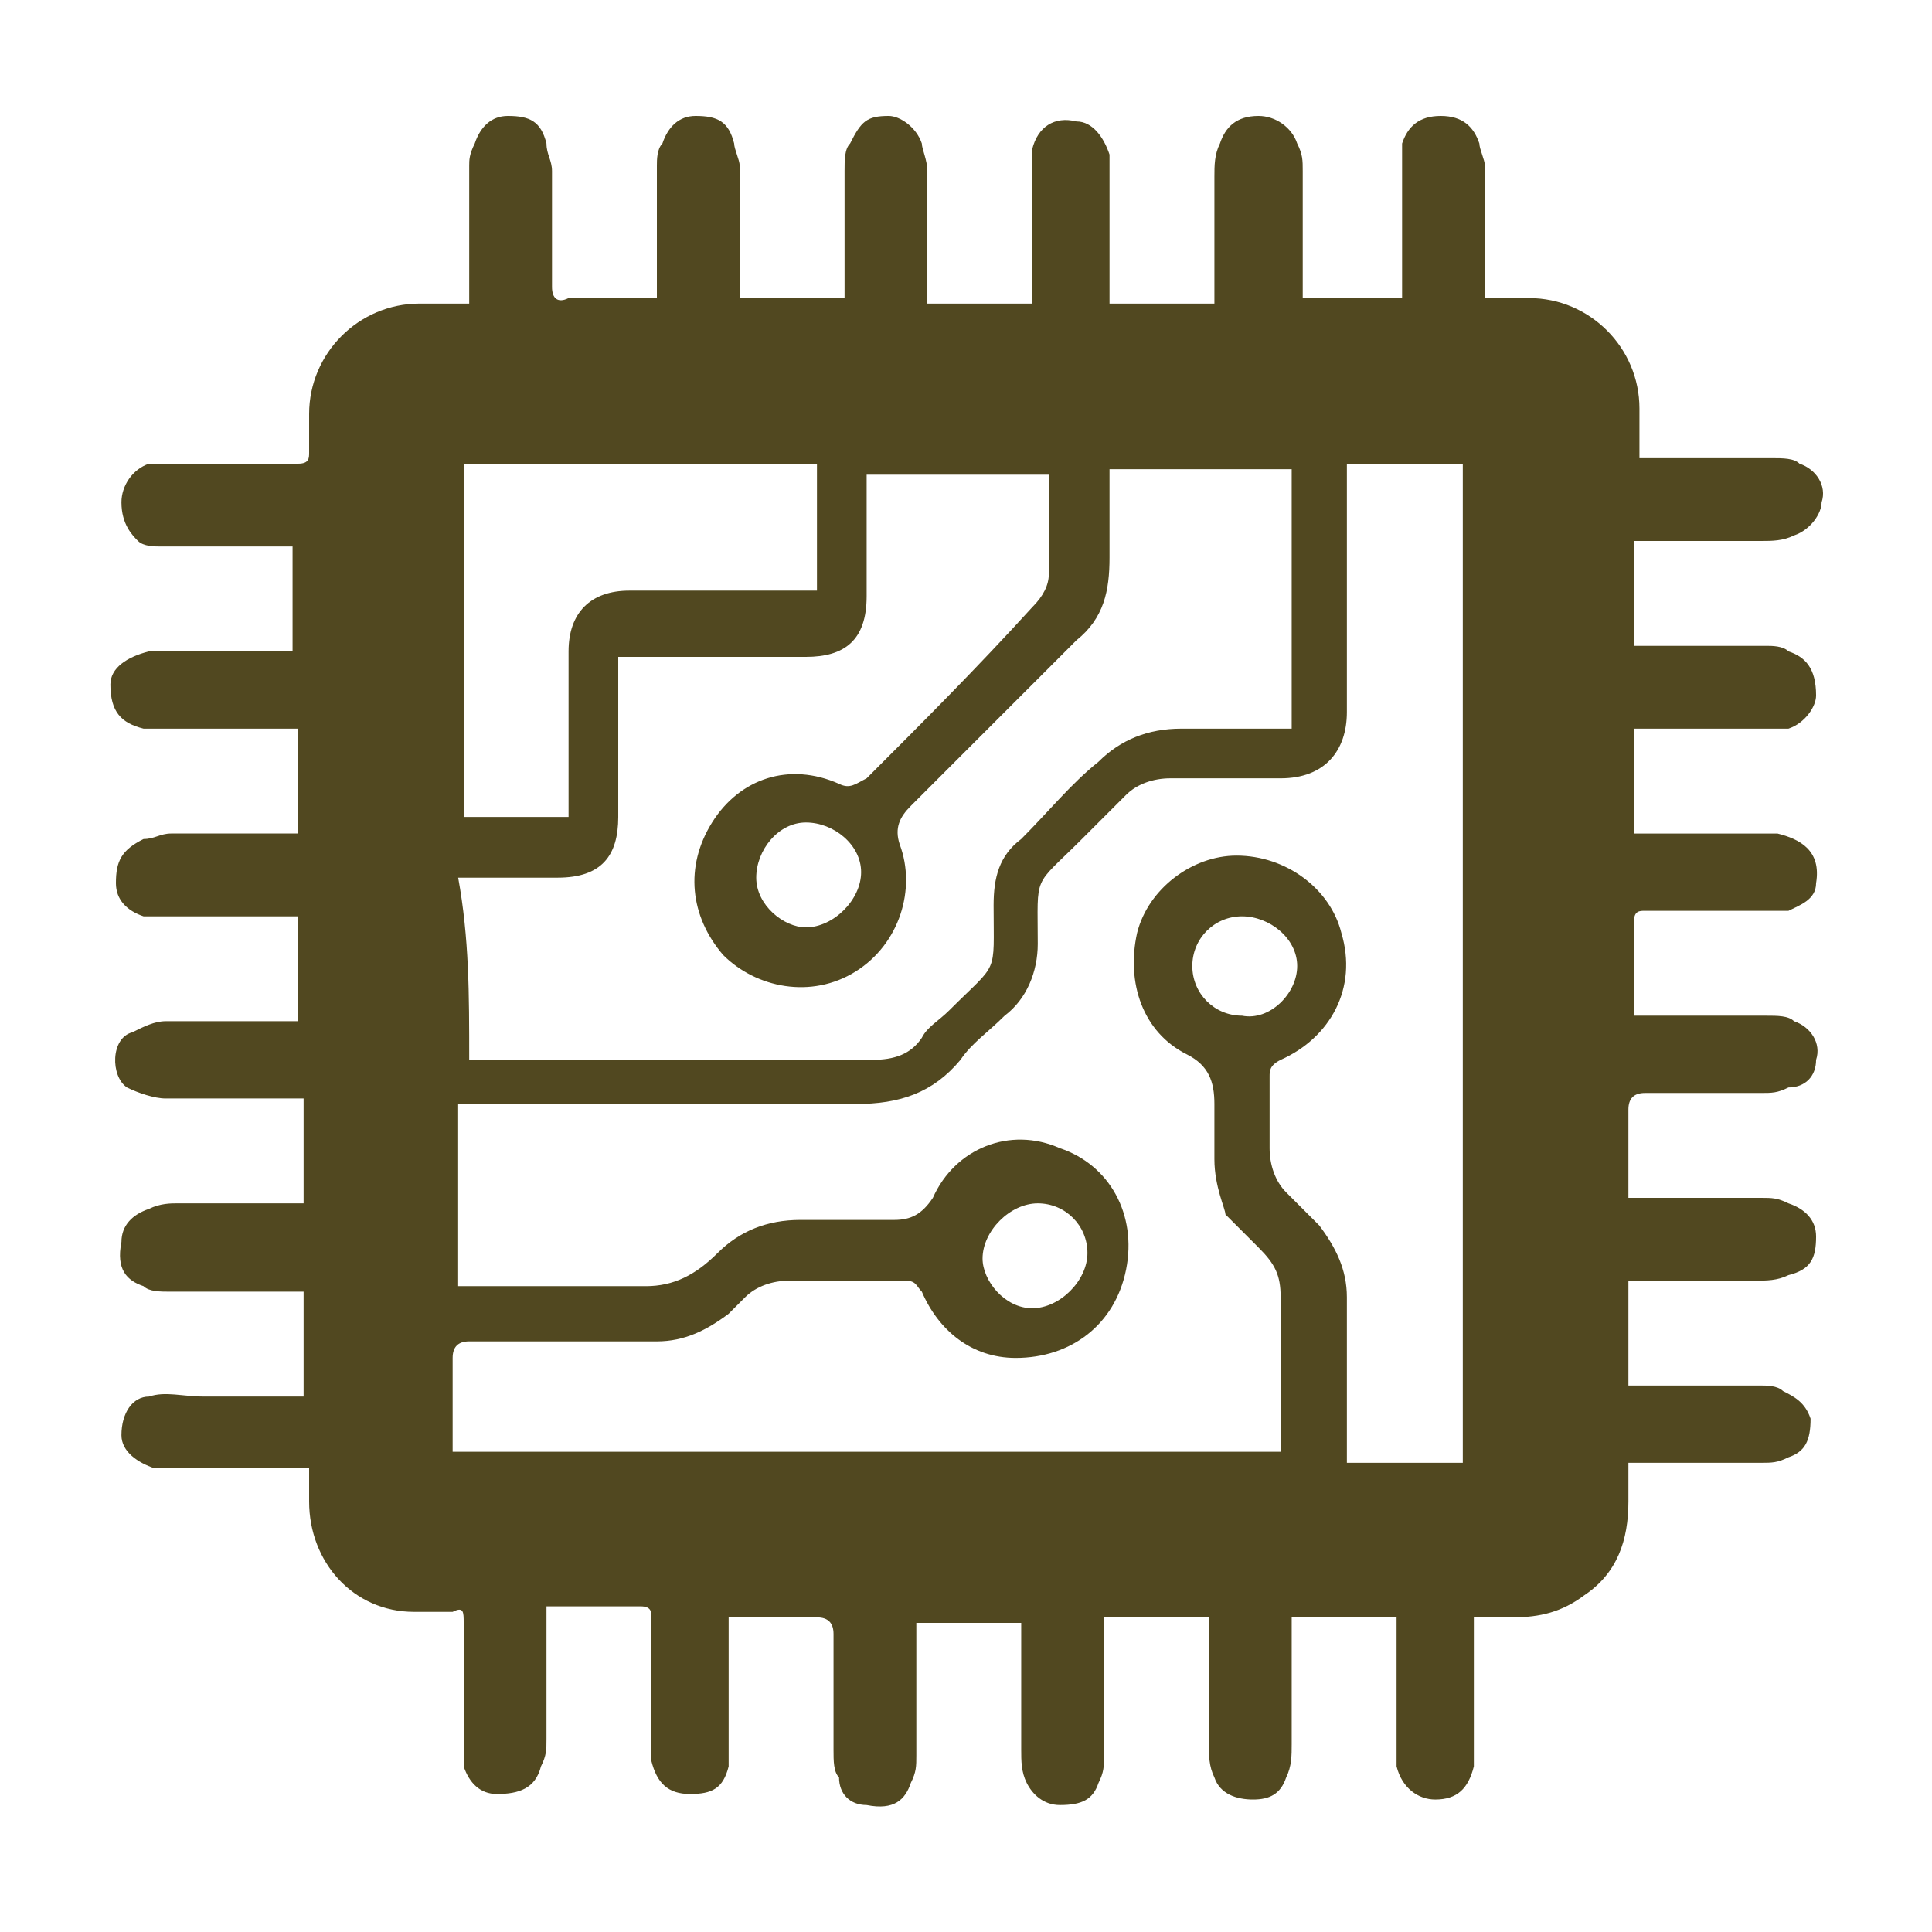 <?xml version="1.0" encoding="UTF-8"?>
<svg id="Capa_1" xmlns="http://www.w3.org/2000/svg" version="1.1" viewBox="0 0 35 35">
  <!-- Generator: Adobe Illustrator 29.7.1, SVG Export Plug-In . SVG Version: 2.1.1 Build 8)  -->
  <defs>
    <style>
      .st0 {
        fill: #514820;
      }
    </style>
  </defs>
  <path class="st0" d="M5.6,26.6h-2.8c-.3-.1-.6-.3-.6-.6,0-.4.2-.7.5-.7.3-.1.6,0,1,0h1.8v-1.9h-2.4c-.2,0-.4,0-.5-.1-.3-.1-.5-.3-.4-.8,0-.3.2-.5.5-.6.2-.1.4-.1.5-.1h2.3v-1.9h-2.5c-.2,0-.5-.1-.7-.2-.3-.2-.3-.9.1-1,.2-.1.4-.2.6-.2h2.4v-1.9h-2.8c-.3-.1-.5-.3-.5-.6,0-.4.1-.6.5-.8.2,0,.3-.1.5-.1h2.3v-1.9h-2.8c-.4-.1-.6-.3-.6-.8,0-.3.3-.5.7-.6h2.6v-1.9h-2.4c-.1,0-.3,0-.4-.1-.1-.1-.3-.3-.3-.7,0-.3.2-.6.5-.7h2.7c.2,0,.2-.1.2-.2v-.7c0-1.1.9-2,2-2h.9v-2.5c0-.1,0-.2.1-.4.1-.3.3-.5.6-.5.4,0,.6.1.7.5,0,.2.1.3.1.5v2.1c0,.2.1.3.3.2h1.6v-2.4c0-.1,0-.3.1-.4.1-.3.3-.5.6-.5.4,0,.6.1.7.5,0,.1.1.3.1.4v2.4h1.9v-2.3c0-.2,0-.4.1-.5.2-.4.3-.5.7-.5.2,0,.5.2.6.5,0,.1.1.3.1.5v2.4h1.9v-2.8c.1-.4.4-.6.8-.5.3,0,.5.3.6.6v2.7h1.9v-2.3c0-.2,0-.4.1-.6.1-.3.3-.5.7-.5.3,0,.6.2.7.5.1.2.1.3.1.5v2.3h1.8v-2.8c.1-.3.3-.5.7-.5s.6.2.7.5c0,.1.1.3.1.4v2.4h.8c1.1,0,2,.9,2,2v.9h2.4c.2,0,.4,0,.5.1.3.1.5.4.4.7,0,.2-.2.5-.5.6-.2.1-.4.1-.6.1h-2.3v1.9h2.4c.1,0,.3,0,.4.1.3.1.5.3.5.8,0,.2-.2.5-.5.6h-2.8v1.9h2.6c.4.1.8.3.7.9,0,.3-.3.4-.5.5h-2.6c-.1,0-.2,0-.2.2v1.7h2.4c.2,0,.4,0,.5.1.3.1.5.4.4.7,0,.3-.2.5-.5.5-.2.1-.3.1-.5.1h-2.1c-.2,0-.3.1-.3.3v1.6h2.4c.2,0,.3,0,.5.1.3.1.5.3.5.6,0,.4-.1.6-.5.7-.2.1-.4.1-.6.1h-2.3v1.9h2.4c.1,0,.3,0,.4.1.2.1.4.2.5.5,0,.4-.1.6-.4.7-.2.1-.3.1-.5.1h-2.4v.7c0,.7-.2,1.3-.8,1.7-.4.3-.8.4-1.3.4h-.7v2.7c-.1.4-.3.6-.7.6-.3,0-.6-.2-.7-.6v-2.7h-1.9v2.3c0,.2,0,.4-.1.6-.1.3-.3.4-.6.4s-.6-.1-.7-.4c-.1-.2-.1-.4-.1-.6v-2.3h-1.9v2.5c0,.2,0,.3-.1.5-.1.3-.3.4-.7.4-.3,0-.5-.2-.6-.4s-.1-.4-.1-.6v-2.3h-1.9v2.4c0,.2,0,.3-.1.5-.1.3-.3.5-.8.4-.3,0-.5-.2-.5-.5-.1-.1-.1-.3-.1-.5v-2.1c0-.2-.1-.3-.3-.3h-1.6v2.7c-.1.4-.3.5-.7.5s-.6-.2-.7-.6v-2.6c0-.1,0-.2-.2-.2h-1.7v2.4c0,.2,0,.3-.1.5-.1.4-.4.5-.8.5-.3,0-.5-.2-.6-.5v-2.6c0-.2,0-.3-.2-.2h-.7c-1.1,0-1.9-.9-1.9-2,0,0,0-.3,0-.6ZM26.5,26.5V8.4h-2.1v4.5c0,.7-.4,1.2-1.2,1.2h-2c-.3,0-.6.1-.8.3-.3.3-.5.5-.8.8-.9.9-.8.6-.8,1.9h0c0,.5-.2,1-.6,1.3-.3.3-.6.5-.8.8-.5.6-1.1.8-1.9.8h-7.2v3.3h3.4c.5,0,.9-.2,1.3-.6.4-.4.9-.6,1.5-.6h1.7c.3,0,.5-.1.7-.4.4-.9,1.4-1.3,2.3-.9.9.3,1.4,1.2,1.2,2.2-.2,1-1,1.6-2,1.6-.8,0-1.4-.5-1.7-1.2-.1-.1-.1-.2-.3-.2h-2.1c-.3,0-.6.1-.8.3-.1.1-.2.2-.3.3-.4.3-.8.5-1.3.5h-3.4q-.3,0-.3.3v1.7h15v-2.8c0-.4-.1-.6-.4-.9l-.6-.6c0-.1-.2-.5-.2-1v-1c0-.4-.1-.7-.5-.9-.8-.4-1.1-1.3-.9-2.2.2-.8,1-1.4,1.8-1.4.9,0,1.7.6,1.9,1.4.3,1-.2,1.9-1.1,2.3-.2.1-.2.2-.2.3v1.3c0,.3.1.6.3.8l.6.6c.3.4.5.8.5,1.3v3c.8,0,1.4,0,2.1,0ZM8.5,19.2h7.3c.4,0,.7-.1.9-.4.1-.2.3-.3.5-.5.9-.9.8-.6.8-1.9,0-.5.1-.9.5-1.2.5-.5.9-1,1.4-1.4.4-.4.9-.6,1.5-.6h2v-4.7h-3.3v1.6c0,.6-.1,1.1-.6,1.5l-3,3c-.2.2-.3.4-.2.7.3.8,0,1.8-.8,2.3s-1.8.3-2.4-.3c-.6-.7-.7-1.6-.2-2.4.5-.8,1.4-1.1,2.3-.7.2.1.3,0,.5-.1,1-1,2-2,3-3.1.2-.2.3-.4.3-.6v-1.8h-3.3v2.2c0,.8-.4,1.1-1.1,1.1h-3.4v2.9c0,.7-.3,1.1-1.1,1.1h-1.8c.2,1.1.2,2.1.2,3.3ZM10.3,14.8v-3c0-.7.4-1.1,1.1-1.1h3.4v-2.3h-6.4v6.4c.7,0,1.3,0,1.9,0ZM23.5,17.5c0-.5-.5-.9-1-.9s-.9.4-.9.9.4.9.9.9c.5.1,1-.4,1-.9ZM15.6,15.8c0-.5-.5-.9-1-.9s-.9.5-.9,1,.5.9.9.9c.5,0,1-.5,1-1ZM18.7,23.7c.5,0,1-.5,1-1s-.4-.9-.9-.9-1,.5-1,1c0,.4.4.9.9.9Z"/>
</svg>